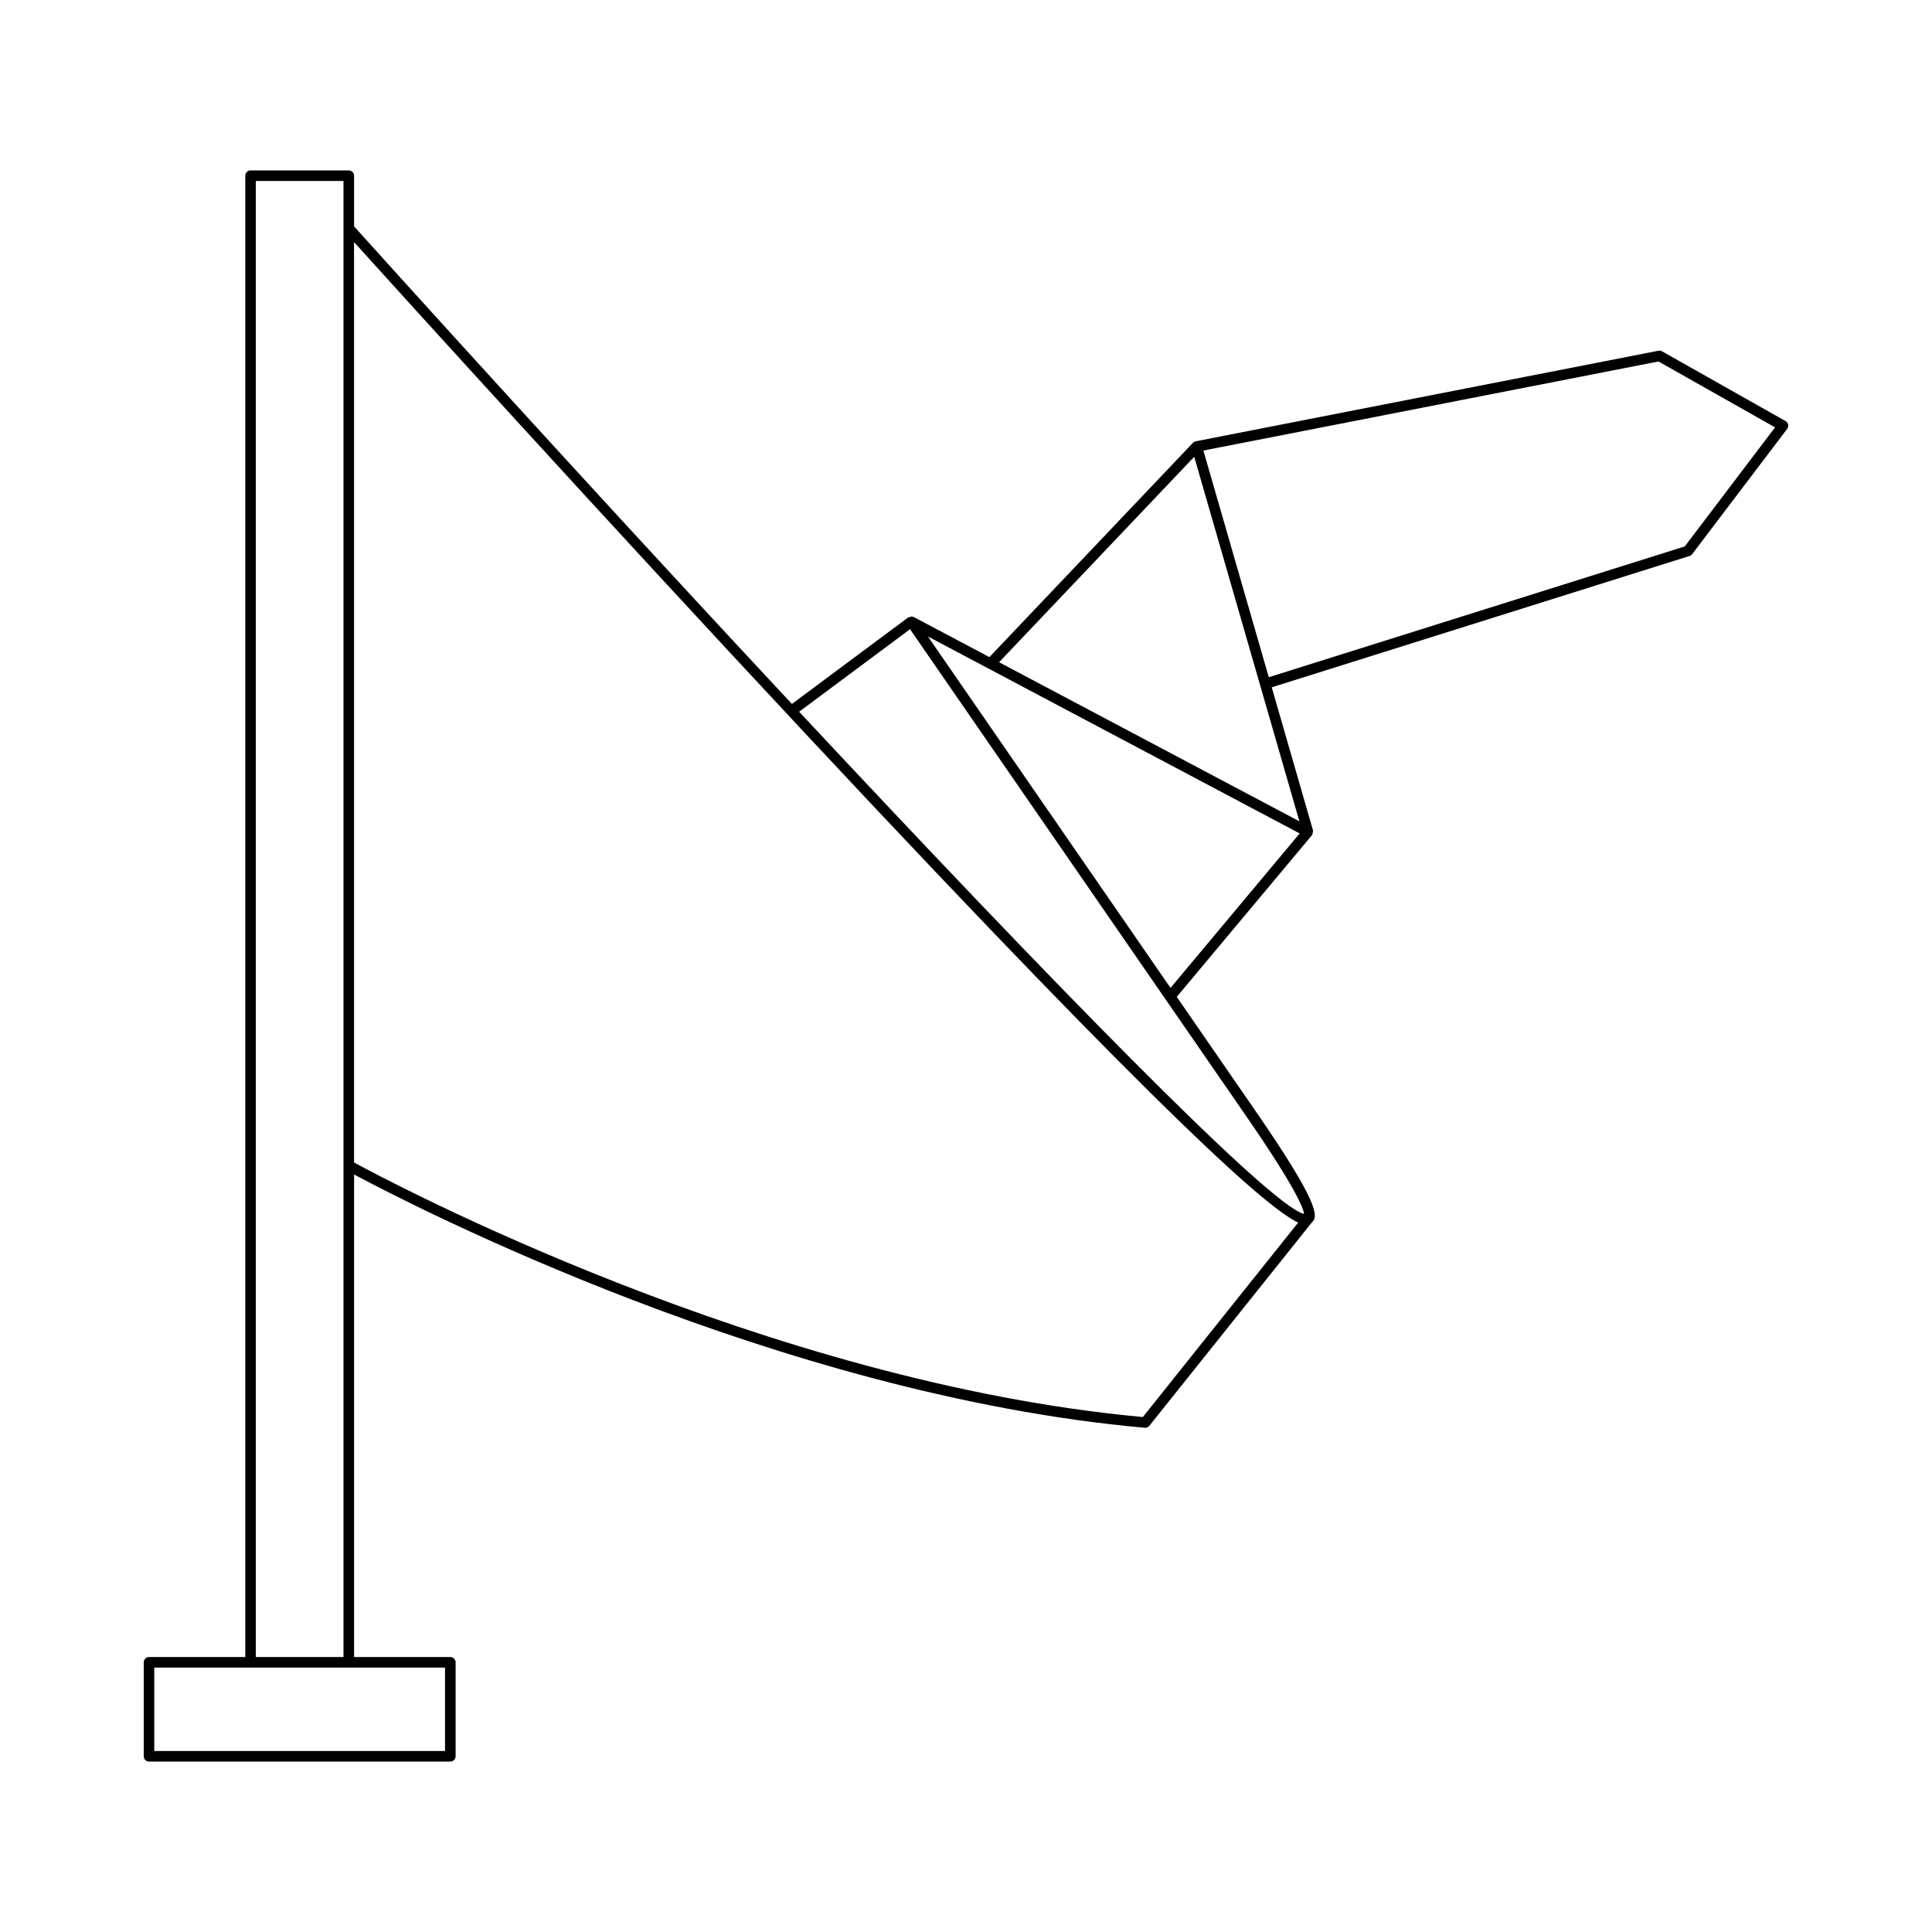 <?xml version="1.0" encoding="UTF-8"?>
<!-- Uploaded to: ICON Repo, www.svgrepo.com, Generator: ICON Repo Mixer Tools -->
<svg fill="#000000" width="800px" height="800px" version="1.1" viewBox="144 144 512 512" xmlns="http://www.w3.org/2000/svg">
 <path d="m584.46 237.1c-0.289-0.168-0.641-0.219-0.957-0.152l-122.62 24c-0.016 0.004-0.02 0.02-0.035 0.023-0.266 0.062-0.52 0.18-0.711 0.387l-53.934 56.781-20.043-10.617c-0.07-0.035-0.152 0.004-0.227-0.02-0.074-0.027-0.117-0.113-0.199-0.129-0.113-0.016-0.211 0.07-0.324 0.078-0.184 0.012-0.328 0.039-0.492 0.121-0.078 0.039-0.18 0.008-0.25 0.062l-30.805 22.918c-39.371-42.199-81.07-87.797-116.03-126.56l0.004-13.434c0-0.77-0.629-1.398-1.398-1.398h-26.039c-0.77 0-1.398 0.629-1.398 1.398v392.57h-25.508c-0.77 0-1.398 0.629-1.398 1.398v24.91c0 0.77 0.629 1.398 1.398 1.398h79.852c0.77 0 1.398-0.629 1.398-1.398v-24.91c0-0.77-0.629-1.398-1.398-1.398h-25.508v-127.88c15.117 8.09 112.54 58.469 209.53 67.125 0.043 0.004 0.082 0.004 0.125 0.004 0.422 0 0.824-0.191 1.094-0.523l43.039-53.863c1.848-1.555 1.91-5.219-15.027-29.758l-20.746-30.051 35.836-42.855c0.027-0.035 0.008-0.086 0.031-0.121 0.16-0.227 0.191-0.48 0.195-0.762 0.004-0.098 0.094-0.18 0.07-0.281-0.004-0.02-0.031-0.027-0.035-0.047-0.004-0.023 0.016-0.047 0.008-0.074l-10.934-37.895 110.73-34.812c0.273-0.086 0.52-0.258 0.695-0.488l25.168-33.188c0.246-0.324 0.34-0.734 0.258-1.133-0.082-0.395-0.332-0.734-0.684-0.934zm-372.67-45.141h23.238v391.17h-23.238zm50.145 393.97v22.113h-77.051v-22.113zm184.93-66.402c-99.836-9.137-200-62.539-209.04-67.457v-243.91c11.91 13.18 66.176 73.098 120.85 131.58 96.668 103.41 121.8 124.76 129.36 128.25zm27.418-79.699c13.023 18.859 15.109 24.32 15.316 25.879-8.949-1.945-67.879-62.473-133.82-133.09l29.391-21.871zm-20.082-34.023-64.297-93.137 98.527 52.199zm34.152-44.145-79.586-42.164 51.715-54.445 17.484 60.598v0.008c0 0.004 0.004 0.004 0.004 0.008zm102.13-72.852-110.24 34.66-17.332-60.07 120.61-23.605 30.887 17.465z"/>
</svg>